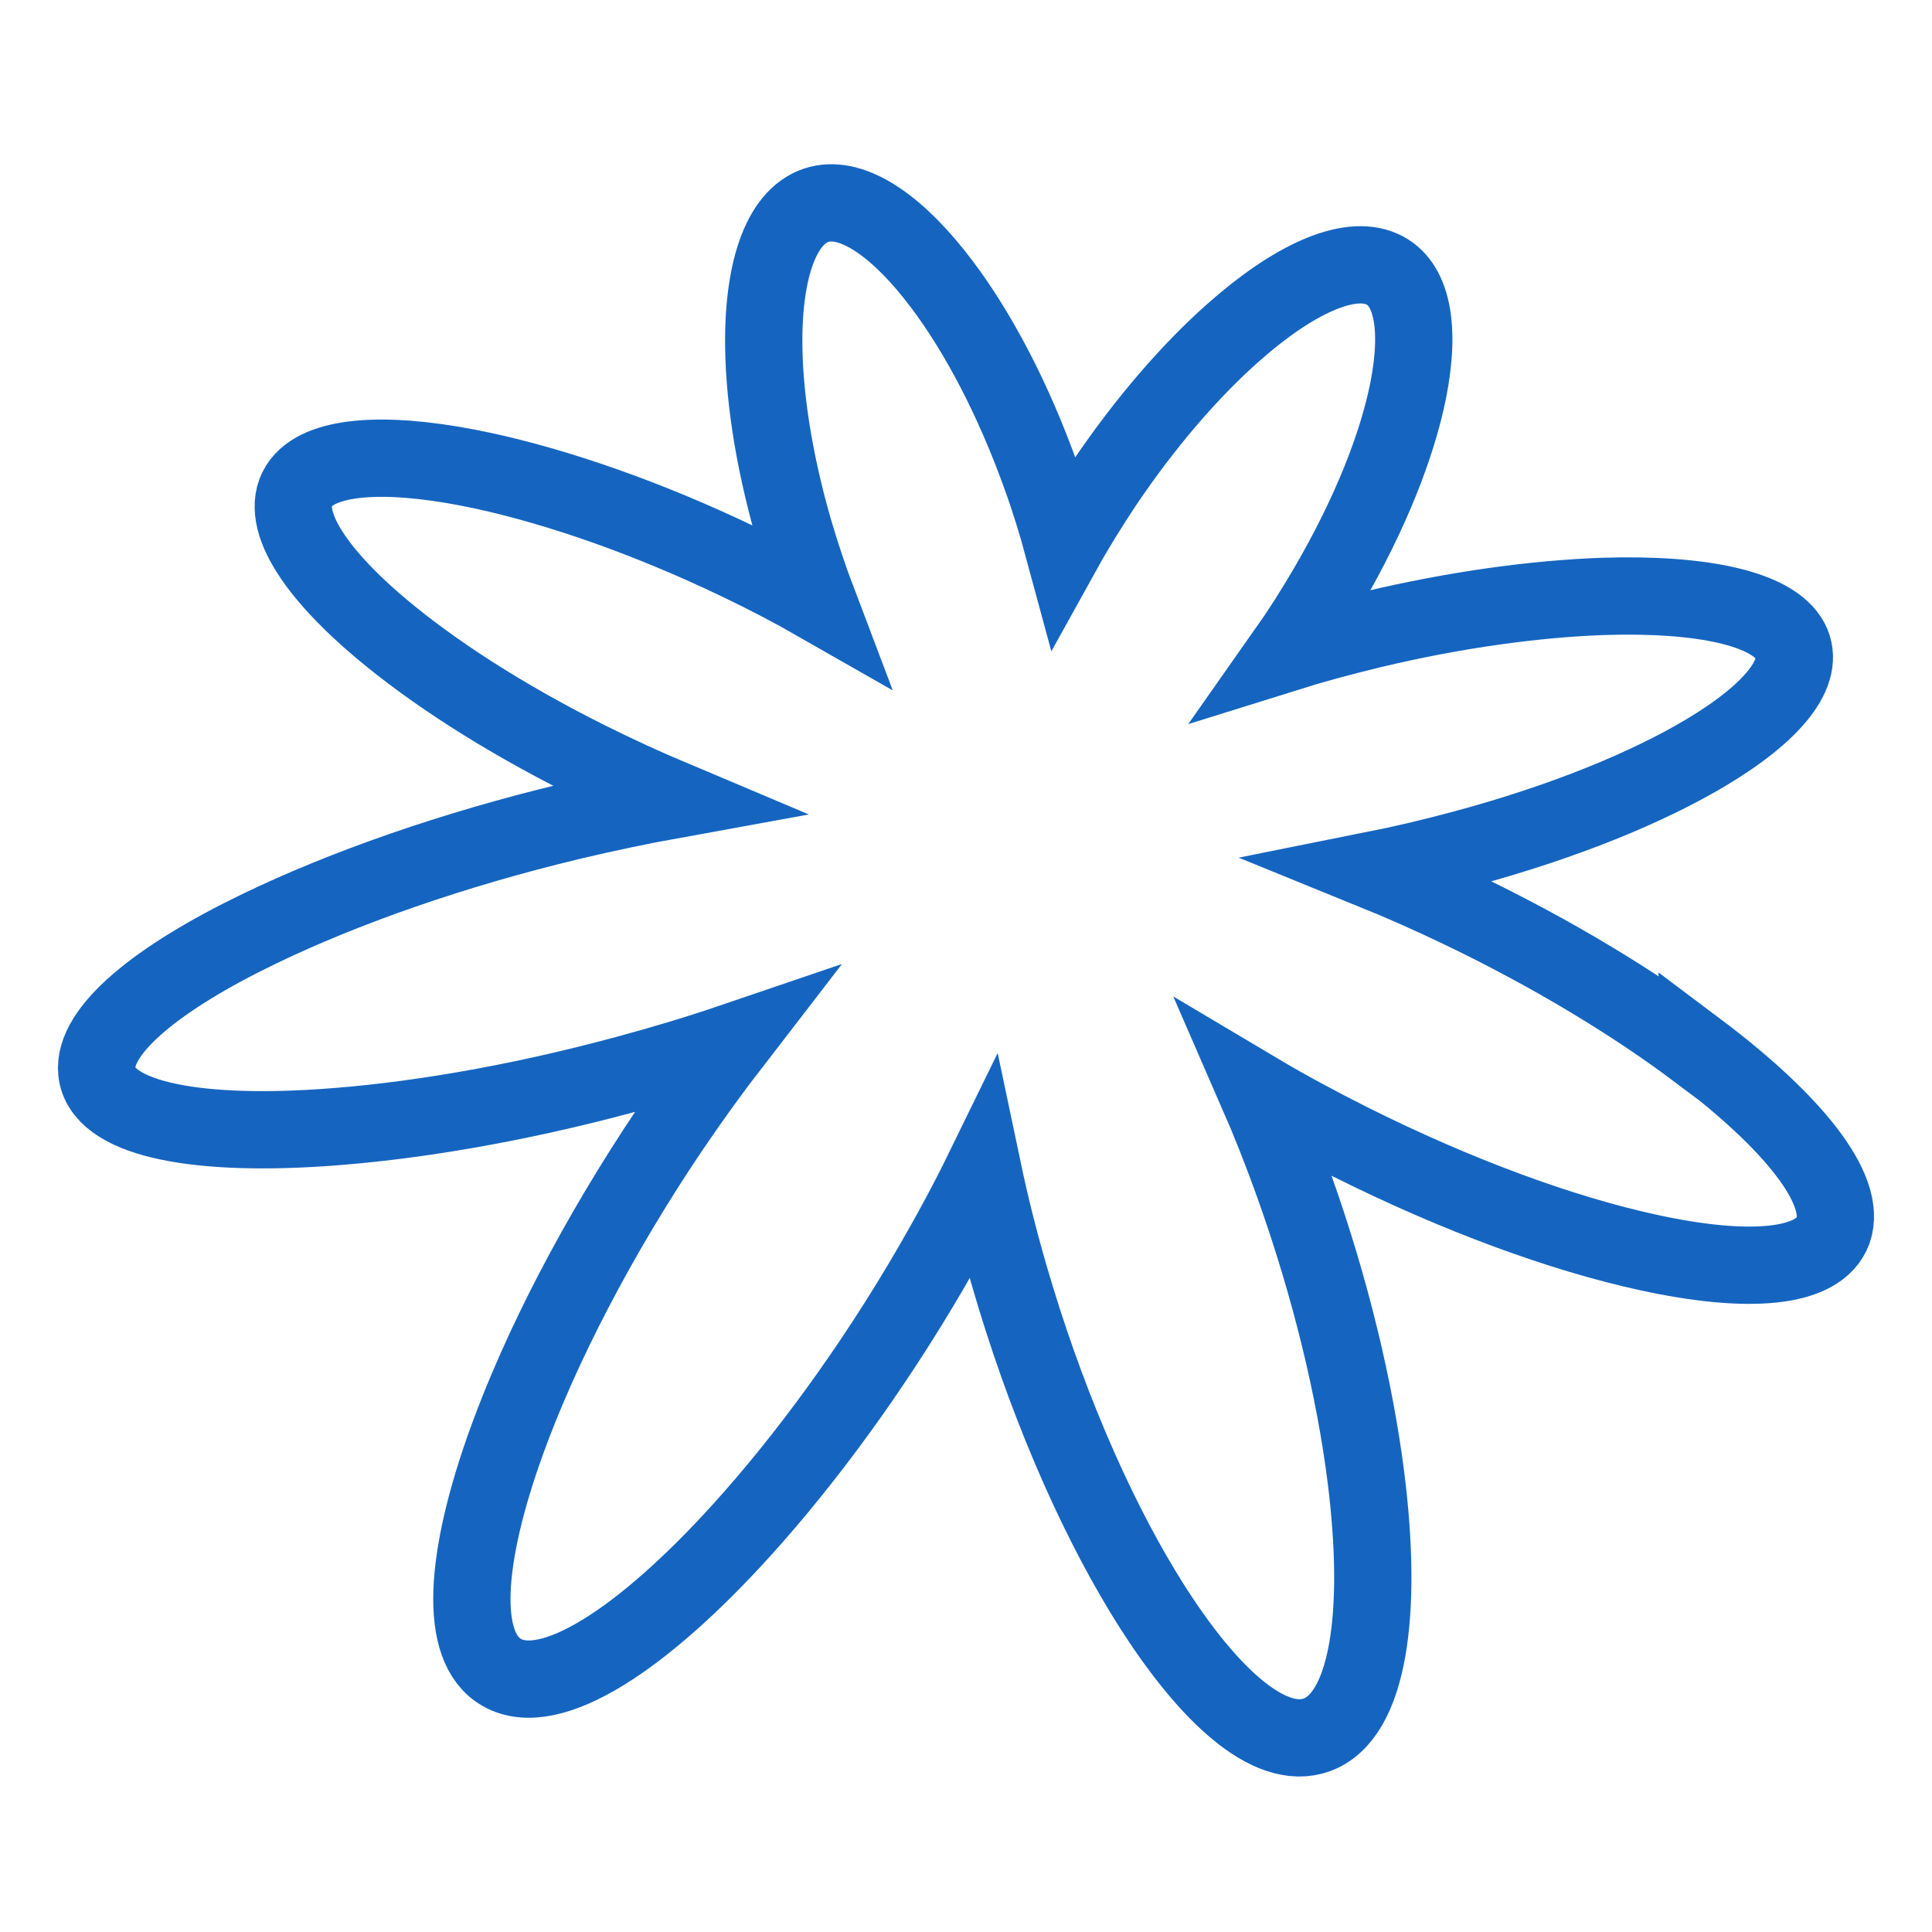 <svg width="200" height="200" viewBox="0 0 200 200" fill="none" xmlns="http://www.w3.org/2000/svg">
<path d="M175.693 108.751C169.143 103.839 160.782 98.753 151.454 94.263C148.254 92.725 145.128 91.335 142.077 90.095C145.178 89.475 148.353 88.731 151.554 87.862C161.899 85.084 170.557 81.511 176.586 77.914C183.532 73.771 187.005 69.553 185.343 66.378C183.557 62.979 176.139 61.416 165.967 61.738C158.971 61.986 150.66 63.103 141.953 65.187C138.876 65.931 135.924 66.725 133.071 67.618C134.609 65.435 136.073 63.128 137.462 60.746C141.853 53.204 144.632 46.134 145.773 40.428C147.063 33.928 146.22 29.239 143.044 27.849C139.571 26.311 133.84 28.941 127.613 34.474C123.222 38.368 118.607 43.678 114.315 50.029C112.802 52.311 111.388 54.569 110.123 56.851C109.453 54.37 108.684 51.84 107.766 49.309C104.888 41.271 101.241 34.374 97.47 29.388C93.129 23.632 88.663 20.456 85.165 21.077C81.27 21.771 79.136 27.031 79.062 34.895C79.012 40.452 80.005 47.3 82.138 54.742C82.907 57.372 83.776 59.977 84.718 62.458C82.114 60.969 79.36 59.53 76.457 58.141C67.104 53.651 57.875 50.45 50.16 48.763C41.03 46.779 33.984 46.952 31.404 49.706C28.502 52.832 31.801 58.612 39.393 65.013C44.652 69.454 51.946 74.217 60.728 78.609C63.755 80.122 66.782 81.511 69.784 82.776C66.36 83.397 62.787 84.141 59.141 85.009C46.885 87.937 35.572 91.931 26.889 96.124C16.271 101.234 9.597 106.692 10.019 110.934C10.49 115.723 19.769 117.633 33.265 116.74C42.32 116.144 53.286 114.333 64.822 111.207C68.692 110.165 72.388 109.049 75.886 107.858C73.703 110.686 71.495 113.738 69.312 116.963C61.82 128.102 55.94 139.539 52.442 149.215C48.1 161.247 47.406 170.55 51.946 173.13C56.957 176.008 66.558 169.682 76.78 158.394C83.428 151.05 90.35 141.623 96.403 131.203C98.388 127.78 100.199 124.43 101.762 121.23C102.482 124.654 103.375 128.226 104.441 131.923C108.113 144.625 113.1 156.186 118.31 164.77C124.71 175.313 131.409 181.416 136.346 179.581C141.68 177.596 143.168 166.978 141.407 152.985C140.266 143.905 137.76 133.411 134.014 122.892C132.773 119.394 131.458 116.07 130.094 112.944C133.096 114.73 136.321 116.467 139.67 118.154C150.958 123.81 161.8 127.73 170.557 129.64C180.952 131.923 188.32 131.352 189.759 127.383C191.273 123.14 185.542 116.07 175.693 108.677V108.751Z" stroke="#1565C0" stroke-width="8" stroke-miterlimit="10"/>
</svg>
